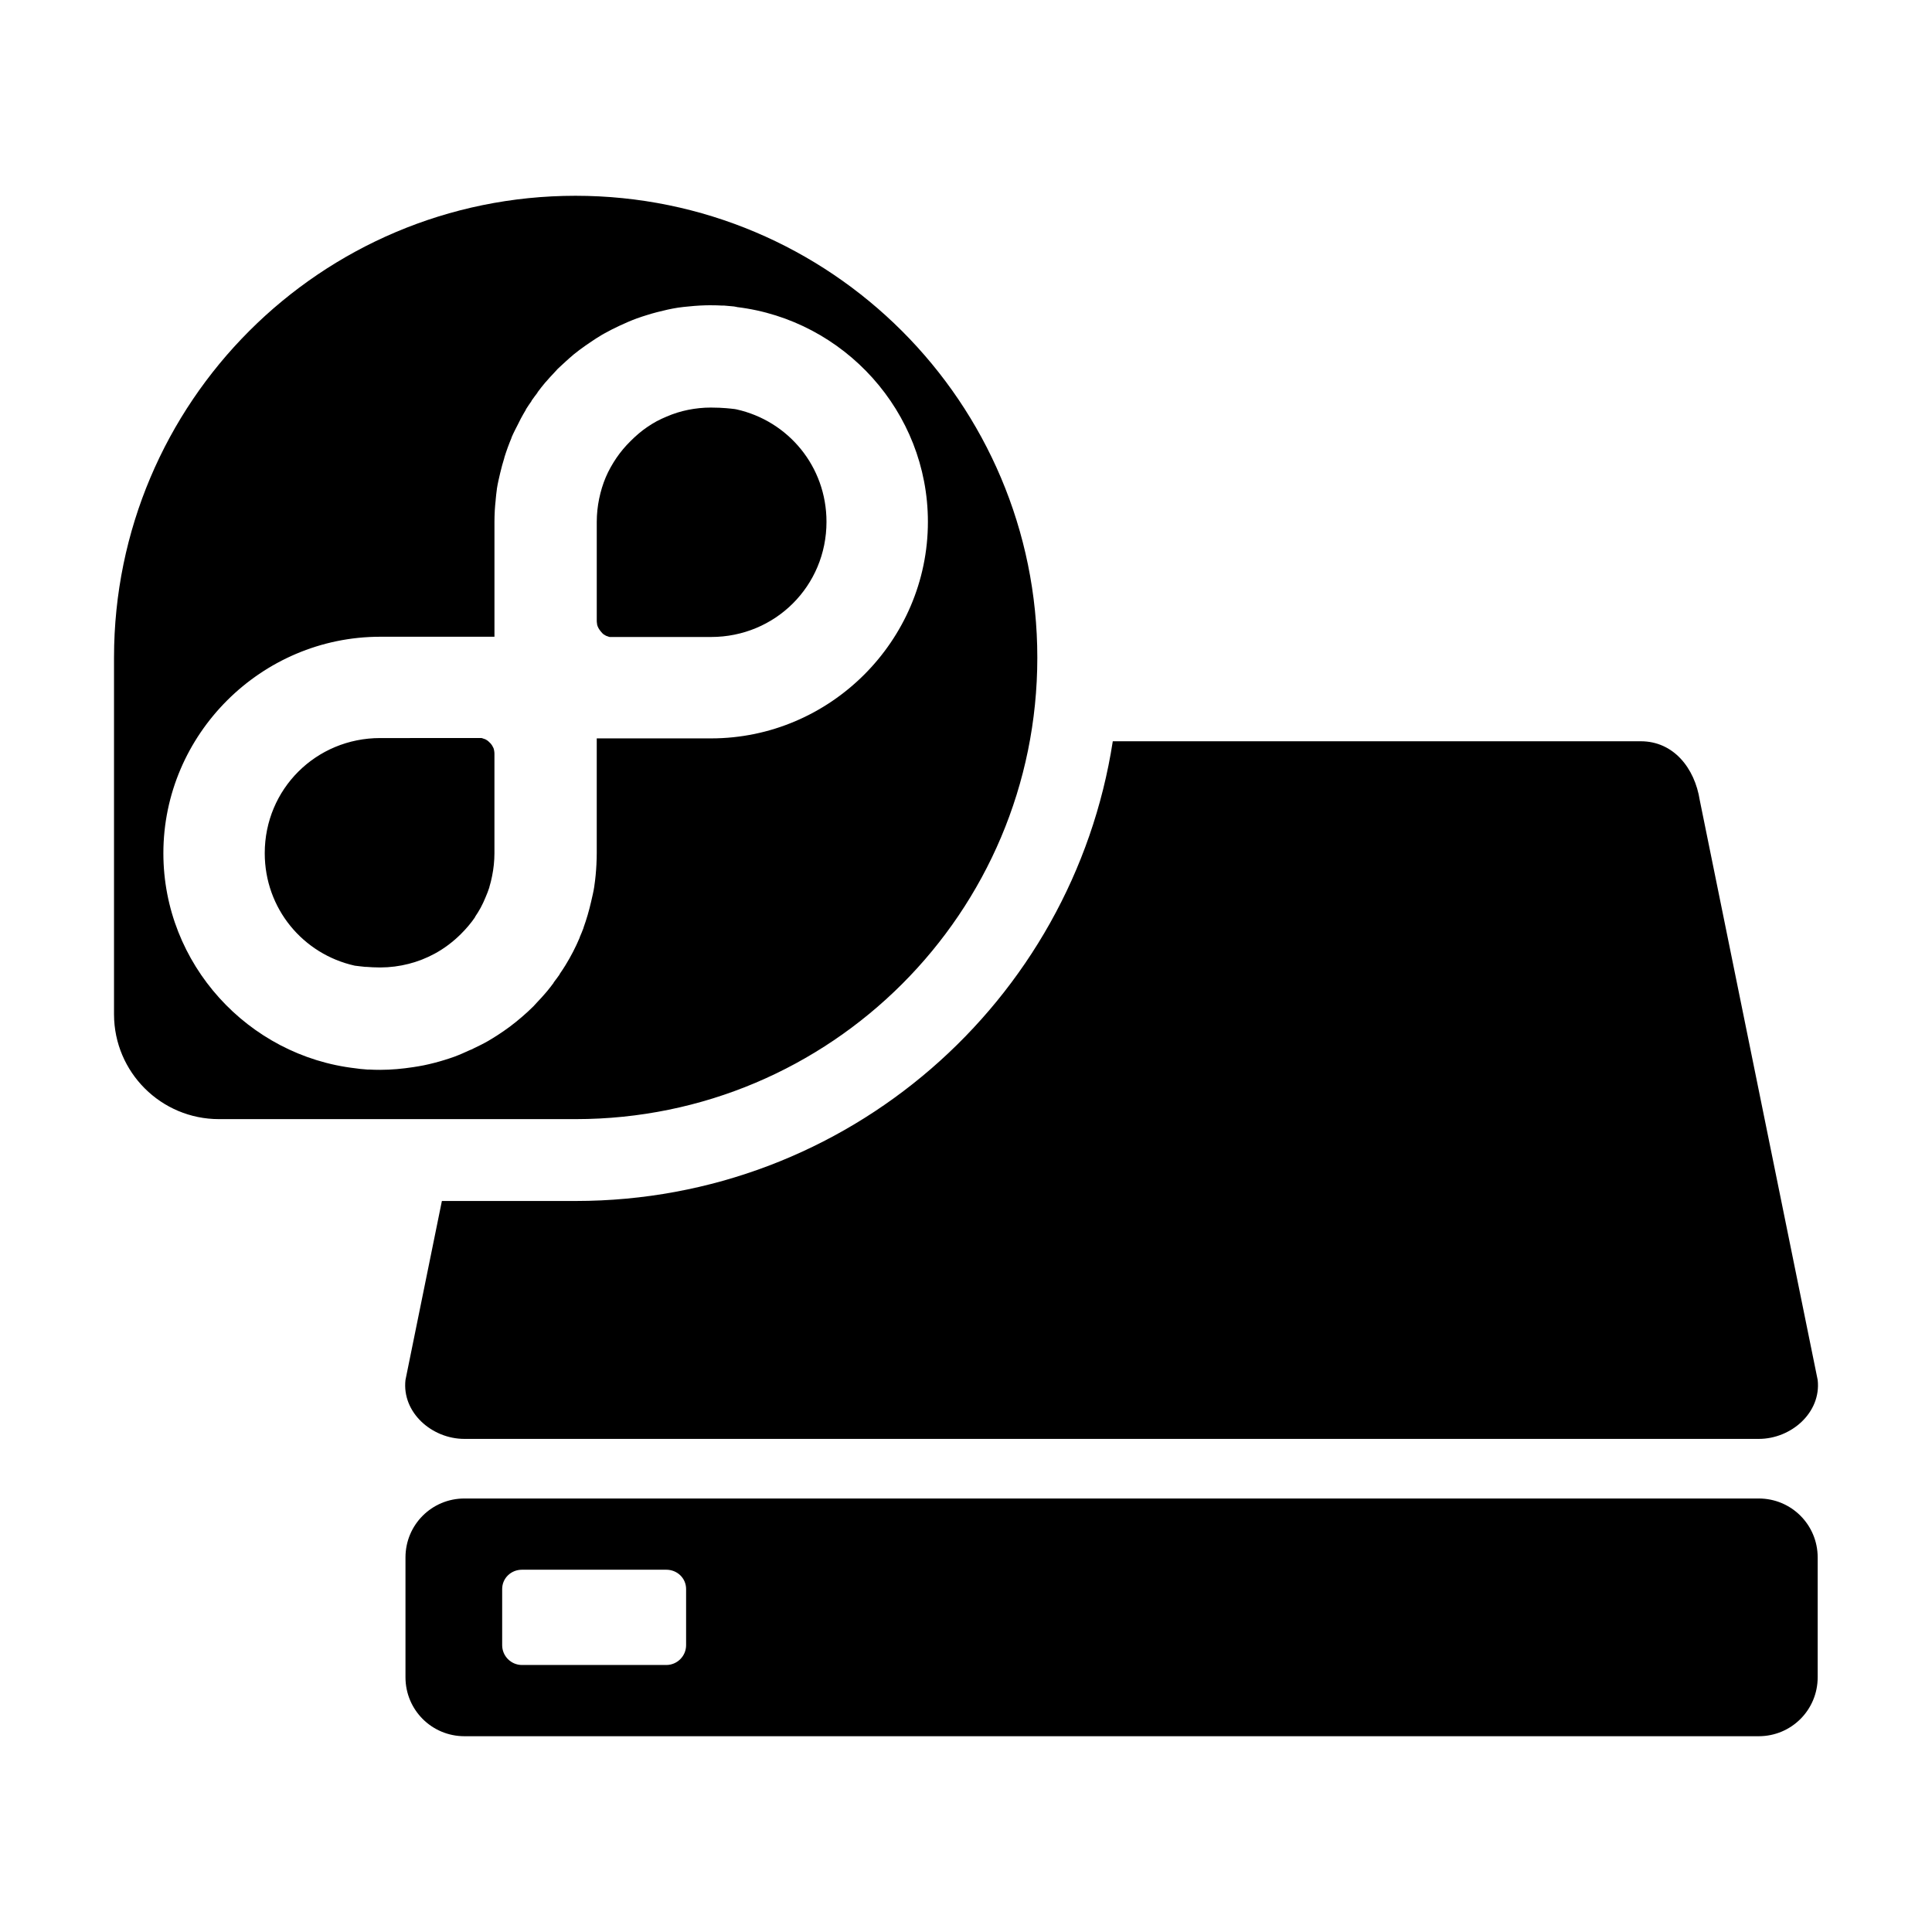 <?xml version="1.0" encoding="UTF-8" standalone="no"?>
<!-- Скачано с сайта svg4.ru / Downloaded from svg4.ru -->
<svg xmlns:dc="http://purl.org/dc/elements/1.1/"
     xmlns:cc="http://creativecommons.org/ns#"
     xmlns:rdf="http://www.w3.org/1999/02/22-rdf-syntax-ns#"
     xmlns:svg="http://www.w3.org/2000/svg"
     xmlns="http://www.w3.org/2000/svg"
     xmlns:xlink="http://www.w3.org/1999/xlink"
     width="128" height="128" version="1.1">
    <title>Fedora Drive</title>
    <desc>This is shape (source) for Clarity vector icon theme for gtk</desc>
    <path d="m 38.13,12.971 c -16.888,0 -30.564,13.692 -30.576,30.578 v 23.66 c 0.009,3.834 3.119,6.936 6.955,6.936 H 38.149 c 16.89,-0.007 30.576,-13.685 30.576,-30.576 0,-16.896 -13.7,-30.598 -30.596,-30.598 z m 8.977,7.254 c 0.259,0 0.5,0.006 0.732,0.02 0.044,0.002 0.095,-0.003 0.139,0 0.15,0.01 0.294,0.023 0.438,0.039 0.072,0.007 0.146,0.011 0.217,0.02 0.033,0.004 0.066,0.016 0.1,0.02 0.007,8.56e-4 0.013,-8.56e-4 0.02,0 0.027,0.003 0.053,0.018 0.08,0.021 7.085,0.858 12.643,6.924 12.643,14.227 0,7.885 -6.482,14.348 -14.367,14.348 H 45.542 39.536 v 7.59 c 0,0.248 -0.007,0.49 -0.02,0.734 -3.28e-4,0.007 3.41e-4,0.013 0,0.02 -0.025,0.483 -0.068,0.957 -0.139,1.426 -6.95e-4,0.006 6.96e-4,0.013 0,0.02 -0.054,0.354 -0.139,0.706 -0.219,1.051 -0.133,0.575 -0.295,1.139 -0.494,1.686 -0.002,0.006 0.002,0.014 0,0.02 -0.077,0.213 -0.171,0.426 -0.258,0.633 -0.003,0.006 0.003,0.016 0,0.021 -0.135,0.319 -0.278,0.623 -0.436,0.93 -0.16,0.312 -0.334,0.614 -0.516,0.912 -0.12,0.197 -0.248,0.383 -0.377,0.574 -0.003,0.004 0.003,0.015 0,0.02 -0.126,0.186 -0.262,0.355 -0.396,0.535 -0.003,0.004 0.003,0.017 0,0.021 -0.138,0.184 -0.27,0.358 -0.416,0.535 -0.038,0.047 -0.08,0.092 -0.119,0.139 -0.183,0.215 -0.379,0.429 -0.574,0.633 -0.081,0.085 -0.155,0.175 -0.238,0.258 -0.241,0.241 -0.493,0.469 -0.752,0.693 -0.263,0.227 -0.534,0.446 -0.812,0.654 -0.136,0.102 -0.276,0.2 -0.416,0.297 -0.24,0.166 -0.484,0.325 -0.734,0.477 -0.099,0.06 -0.196,0.12 -0.297,0.178 -0.299,0.172 -0.619,0.326 -0.932,0.477 -0.053,0.026 -0.104,0.053 -0.158,0.078 -0.032,0.015 -0.067,0.024 -0.1,0.039 -0.337,0.154 -0.678,0.309 -1.029,0.438 -0.214,0.078 -0.436,0.149 -0.654,0.217 -0.448,0.14 -0.921,0.261 -1.387,0.357 -0.231,0.047 -0.459,0.082 -0.693,0.119 -0.707,0.108 -1.443,0.177 -2.18,0.178 -0.259,0 -0.502,-0.006 -0.734,-0.02 -0.039,-0.002 -0.08,0.002 -0.119,0 -0.157,-0.011 -0.305,-0.022 -0.455,-0.039 -0.106,-0.01 -0.211,-0.029 -0.316,-0.041 -7.133,-0.813 -12.742,-6.911 -12.742,-14.248 0,-7.885 6.482,-14.346 14.367,-14.346 h 1.564 6.004 v -7.59 c 0,-0.007 -1.4e-5,-0.015 0,-0.021 0,-0.241 0.008,-0.475 0.02,-0.713 3.28e-4,-0.007 -3.41e-4,-0.013 0,-0.02 0.012,-0.238 0.037,-0.478 0.061,-0.713 6.42e-4,-0.006 -6.42e-4,-0.013 0,-0.02 0.024,-0.235 0.043,-0.462 0.078,-0.693 0.001,-0.006 -0.001,-0.015 0,-0.021 0.054,-0.353 0.139,-0.705 0.219,-1.049 0.079,-0.344 0.174,-0.678 0.277,-1.012 0.002,-0.006 -0.002,-0.014 0,-0.02 0.138,-0.443 0.298,-0.885 0.477,-1.309 0.002,-0.005 -0.002,-0.014 0,-0.02 0.135,-0.319 0.298,-0.625 0.455,-0.932 0.054,-0.106 0.101,-0.212 0.158,-0.316 0.108,-0.198 0.221,-0.401 0.338,-0.594 0.003,-0.005 -0.003,-0.015 0,-0.02 0.117,-0.192 0.249,-0.37 0.375,-0.557 0.003,-0.004 -0.003,-0.015 0,-0.02 0.126,-0.186 0.262,-0.355 0.396,-0.535 0.003,-0.004 -0.003,-0.015 0,-0.02 0.164,-0.219 0.34,-0.445 0.516,-0.654 0.012,-0.014 0.027,-0.025 0.039,-0.039 0.181,-0.214 0.363,-0.411 0.557,-0.613 0.079,-0.083 0.155,-0.177 0.236,-0.258 0.081,-0.081 0.175,-0.159 0.258,-0.238 0.085,-0.081 0.171,-0.159 0.258,-0.238 0.163,-0.148 0.326,-0.295 0.496,-0.436 0.007,-0.006 0.012,-0.014 0.02,-0.02 0.257,-0.212 0.521,-0.402 0.793,-0.596 0.104,-0.074 0.21,-0.145 0.316,-0.217 0.253,-0.171 0.509,-0.341 0.773,-0.496 0.059,-0.034 0.118,-0.066 0.178,-0.1 0.328,-0.186 0.668,-0.353 1.012,-0.514 0.37,-0.173 0.743,-0.335 1.129,-0.477 0.214,-0.078 0.436,-0.149 0.654,-0.217 0.224,-0.07 0.461,-0.14 0.693,-0.199 0.453,-0.116 0.918,-0.225 1.387,-0.297 0.235,-0.037 0.475,-0.056 0.713,-0.08 0.24,-0.025 0.491,-0.046 0.734,-0.059 0.245,-0.012 0.485,-0.02 0.732,-0.02 z m 0,6.777 c -0.261,0 -0.519,0.013 -0.773,0.039 -0.502,0.052 -0.996,0.151 -1.465,0.297 -0.237,0.074 -0.469,0.162 -0.695,0.258 -0.226,0.096 -0.459,0.2 -0.674,0.316 -0.21,0.114 -0.416,0.244 -0.613,0.377 -0.398,0.269 -0.77,0.593 -1.109,0.932 -0.172,0.171 -0.341,0.348 -0.496,0.535 -0.154,0.187 -0.3,0.373 -0.436,0.574 -0.273,0.403 -0.52,0.836 -0.713,1.289 -0.192,0.453 -0.336,0.933 -0.438,1.426 -0.102,0.493 -0.157,1.003 -0.158,1.525 v 6.58 c 0,0.065 0.009,0.116 0.02,0.178 0.002,0.013 -0.003,0.028 0,0.041 0.036,0.17 0.132,0.325 0.238,0.455 0.067,0.082 0.131,0.16 0.219,0.219 0.012,0.008 0.027,0.012 0.039,0.02 0.046,0.028 0.089,0.057 0.139,0.078 0.005,0.002 0.014,-0.002 0.02,0 0.059,0.024 0.116,0.048 0.18,0.061 h 6.717 c 4.253,0 7.648,-3.378 7.648,-7.631 0,-3.671 -2.538,-6.688 -5.965,-7.449 -0.036,-0.005 -0.08,-0.017 -0.117,-0.021 -0.169,-0.02 -0.368,-0.043 -0.576,-0.059 -0.263,-0.022 -0.583,-0.038 -0.971,-0.039 -0.008,-1.2e-5 -0.012,0 -0.02,0 z M 25.19,48.898 c -4.253,0 -7.65,3.376 -7.65,7.629 0,3.671 2.538,6.69 5.965,7.451 0.104,0.012 0.225,0.029 0.338,0.041 0.118,0.014 0.217,0.027 0.355,0.039 0.029,0.002 0.049,-0.002 0.08,0 0.254,0.02 0.545,0.039 0.912,0.039 1.299,-0.003 2.536,-0.332 3.605,-0.912 0.645,-0.35 1.229,-0.793 1.744,-1.307 0.34,-0.339 0.661,-0.711 0.932,-1.109 0.003,-0.005 -0.003,-0.017 0,-0.021 0.137,-0.201 0.26,-0.399 0.377,-0.613 0.119,-0.22 0.219,-0.441 0.316,-0.674 0.094,-0.221 0.185,-0.443 0.258,-0.674 0.002,-0.006 -0.002,-0.013 0,-0.02 0.074,-0.237 0.127,-0.467 0.178,-0.713 0.101,-0.493 0.157,-1.005 0.158,-1.527 v -6.578 c 0,-0.071 -0.006,-0.151 -0.02,-0.219 -0.011,-0.055 -0.02,-0.107 -0.039,-0.158 -0.005,-0.015 -0.014,-0.025 -0.02,-0.039 -0.04,-0.094 -0.095,-0.18 -0.158,-0.258 -0.023,-0.028 -0.054,-0.054 -0.08,-0.08 -0.048,-0.048 -0.101,-0.1 -0.158,-0.139 -0.057,-0.038 -0.116,-0.071 -0.18,-0.098 -0.006,-0.003 -0.014,0.002 -0.02,0 -0.057,-0.022 -0.117,-0.048 -0.178,-0.061 z m 48.535,0.213 c -2.665,17.253 -17.574,30.45 -35.574,30.457 h -8.875 l -2.412,11.857 c -0.244,2.15 1.742,3.906 3.906,3.906 h 85.75 c 2.164,0 4.149,-1.756 3.906,-3.906 l -7.812,-38.408 c -0.334,-2.138 -1.742,-3.906 -3.906,-3.906 z M 30.77,99.279 c -2.164,0 -3.906,1.742 -3.906,3.906 v 7.938 c 0,2.164 1.742,3.906 3.906,3.906 h 85.75 c 2.164,0 3.906,-1.742 3.906,-3.906 v -7.938 c 0,-2.164 -1.742,-3.906 -3.906,-3.906 z m 3.812,4.719 h 9.562 c 0.722,0 1.312,0.559 1.312,1.281 v 3.719 c 0,0.722 -0.59,1.312 -1.312,1.312 h -9.562 c -0.722,0 -1.312,-0.59 -1.312,-1.312 v -3.719 c 0,-0.722 0.59,-1.281 1.312,-1.281 z"/>
</svg>